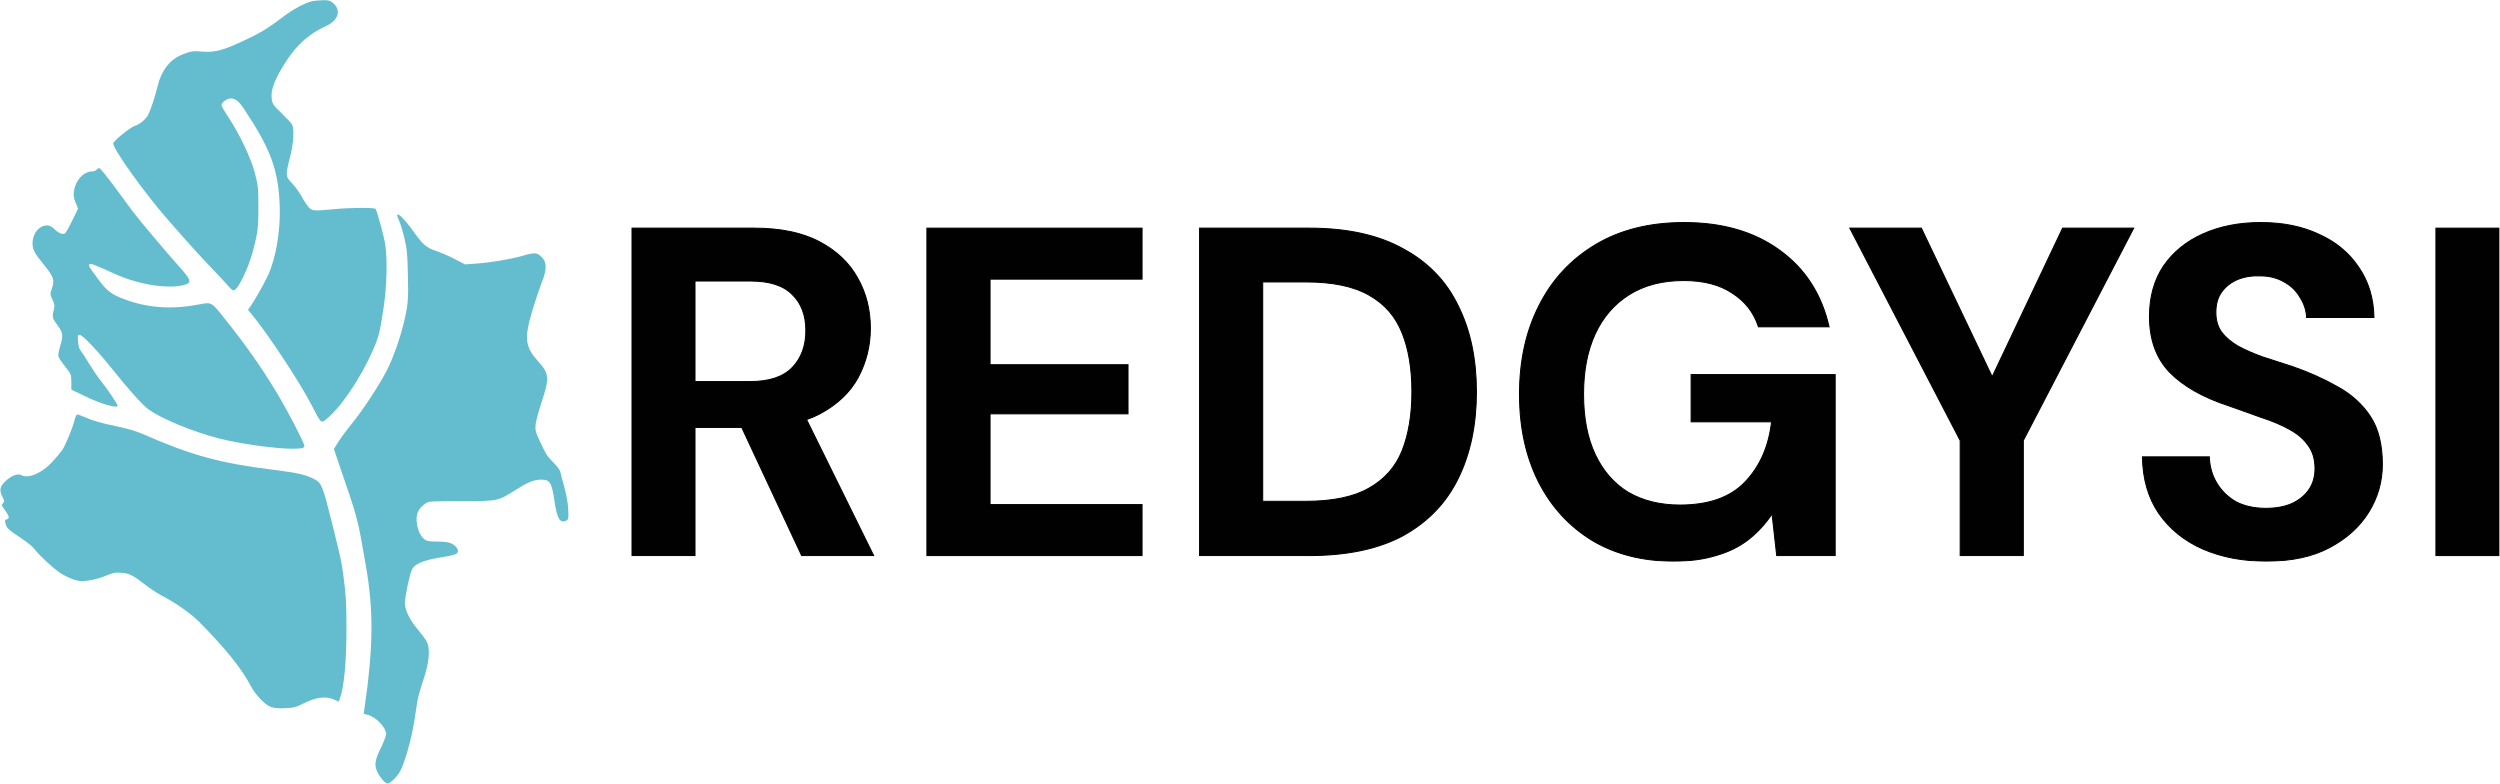 <svg width="4887" height="1532" viewBox="0 0 4887 1532" fill="none" xmlns="http://www.w3.org/2000/svg">
<path d="M609.219 2.569C595.827 5.809 573.363 17.905 555.003 31.729C522.172 56.569 509.212 64.345 473.356 80.977C433.396 99.553 418.492 103.009 391.277 100.633C378.317 99.337 374.213 99.985 359.957 105.169C332.309 115.32 315.893 136.056 307.253 171.48C302.717 190.272 294.725 214.464 289.542 224.615C285.006 233.255 272.478 243.623 263.622 245.999C255.198 248.375 221.286 275.807 221.286 280.343C221.286 291.575 281.55 376.03 325.829 426.79C364.277 471.069 393.005 502.821 414.604 525.069C427.78 538.677 442.036 554.229 446.572 559.413C451.108 565.029 455.644 568.268 457.372 567.62C466.444 564.164 485.452 524.637 494.524 490.509C503.812 455.085 505.324 443.206 505.108 403.03C504.892 366.742 504.46 362.422 498.196 338.23C490.42 308.639 469.252 263.927 446.572 229.151C439.012 217.92 432.964 207.336 432.964 205.824C432.964 200.208 443.332 192.432 450.892 192.432C460.18 192.432 466.444 197.4 476.38 212.088C529.299 291.359 544.203 331.535 546.795 403.03C548.523 451.629 539.235 505.413 523.467 539.109C515.692 555.741 497.98 586.844 489.988 598.292L484.804 605.636L491.284 613.412C522.819 651.428 585.459 746.251 607.923 789.667C627.579 827.898 627.363 827.466 636.435 820.554C664.73 798.738 704.042 741.067 728.882 684.907C740.114 659.204 742.706 649.7 749.617 603.044C756.313 559.197 757.609 505.413 752.857 476.685C750.266 460.701 737.306 413.398 734.282 408.43C732.554 405.622 687.41 405.622 653.282 408.862C613.755 412.534 611.163 412.318 604.467 406.27C601.443 403.246 594.747 393.526 589.995 384.67C585.027 375.814 576.387 363.718 570.771 358.102C558.027 345.358 557.811 342.334 566.883 307.559C573.795 280.991 575.523 252.695 570.987 243.623C569.691 241.031 560.403 231.095 550.683 221.591C534.483 206.04 532.539 203.232 531.243 193.944C528.435 175.368 537.507 152.688 562.347 115.32C581.787 86.161 607.059 64.345 636.435 51.385C661.49 40.153 667.97 20.065 650.906 5.809C645.29 1.057 642.266 0.193 631.035 0.409C623.691 0.625 613.755 1.489 609.219 2.569Z" fill="#63BDCF"/>
<path d="M188.887 331.749C187.375 333.477 183.919 334.989 181.111 334.989C163.399 334.989 147.415 352.269 144.391 374.733C143.311 382.077 144.175 387.261 147.847 396.117L152.599 407.781L141.583 430.46C135.535 442.988 129.055 454.436 127.327 455.948C123.007 459.404 113.935 455.732 105.511 447.092C89.743 430.46 63.608 448.172 63.608 475.604C63.608 487.484 67.496 495.044 84.127 515.348C105.511 541.699 107.239 546.883 101.191 564.811C97.735 574.747 97.735 575.395 102.487 585.547C105.943 592.891 107.023 597.859 105.943 602.179C101.407 619.891 101.623 621.187 111.991 635.227C123.439 650.778 124.087 655.746 117.391 677.346C115.015 685.338 113.503 693.978 114.151 696.786C114.799 699.378 120.631 708.234 127.327 716.442C138.991 731.13 139.207 731.562 139.423 746.466V761.586L164.695 773.897C195.582 789.017 229.926 799.169 229.926 793.121C229.926 790.097 208.542 758.13 198.606 746.466C193.423 740.418 182.839 724.866 174.847 711.906C166.855 698.73 158.863 686.418 156.919 684.258C154.975 682.098 153.031 675.186 152.599 667.626C151.735 655.746 151.951 654.666 156.055 654.666C161.455 654.666 192.775 687.93 220.422 722.706C250.014 759.858 278.742 792.041 289.974 800.033C315.245 818.609 378.101 844.529 429.724 857.489C468.388 867.425 538.371 877.145 570.555 877.145C589.995 877.145 594.963 876.065 594.963 871.529C594.963 866.129 562.563 803.489 542.475 770.225C512.884 720.546 480.268 674.106 440.092 623.995C413.093 589.867 413.741 590.299 389.549 595.051C335.333 605.419 288.678 602.179 241.806 584.467C218.262 575.611 209.406 568.915 193.639 547.963C173.983 521.828 172.255 519.236 174.847 516.644C177.223 514.268 183.487 516.86 224.526 535.435C272.694 557.467 335.981 566.539 364.493 555.523C374.645 551.635 372.053 545.371 350.885 521.828C324.317 492.236 272.046 430.028 258.87 412.533C253.038 404.541 236.622 382.509 222.582 363.285C208.326 344.061 195.582 328.509 194.071 328.509C192.775 328.509 190.399 330.021 188.887 331.749Z" fill="#63BDCF"/>
<path d="M776.402 421.174C776.402 422.254 778.346 427.438 780.722 432.838C783.098 438.238 787.634 453.141 790.658 466.101C795.41 486.189 796.49 495.909 797.354 536.733C798.649 585.98 797.57 596.996 789.146 631.988C781.154 664.604 767.114 703.267 755.234 725.947C739.466 755.971 707.498 804.354 687.41 828.546C678.555 839.346 667.107 854.682 661.923 862.89L652.635 877.794L658.251 894.21C701.666 1021 697.994 1007.61 714.842 1103.94C730.61 1194.02 729.962 1262.92 712.466 1385.17L710.954 1395.33L719.81 1397.7C735.146 1401.81 754.802 1422.54 754.802 1434.64C754.802 1437.88 750.482 1449.54 745.298 1460.34C732.77 1485.83 731.258 1495.33 737.522 1508.51C743.354 1520.82 753.074 1531.62 758.258 1531.62C760.418 1531.62 766.682 1526.87 772.082 1521.25C779.858 1513.04 783.746 1506.35 788.93 1491.88C797.785 1467.68 805.561 1436.58 809.881 1409.58C811.609 1397.7 814.201 1381.07 815.497 1372.86C816.793 1364.44 821.545 1346.94 826.081 1333.55C839.257 1295.1 841.849 1268.75 833.641 1253.2C831.913 1249.74 824.569 1240.02 817.225 1231.17C800.593 1211.29 791.522 1192.94 791.522 1178.9C791.522 1166.37 801.025 1121.22 805.561 1112.58C810.745 1102.65 827.593 1095.3 856.321 1090.55C889.801 1085.15 895.201 1083.21 895.201 1077.16C895.201 1070.9 887.209 1063.34 877.705 1060.74C873.601 1059.45 862.585 1058.58 852.865 1058.58C838.609 1058.58 834.289 1057.72 829.753 1054.26C815.281 1042.82 809.233 1010.42 819.169 996.593C821.761 992.705 827.161 987.305 831.049 984.713C837.961 979.745 838.825 979.745 900.601 979.745C974.04 979.529 973.176 979.745 1007.52 957.929C1031.71 942.593 1043.81 937.625 1058.06 937.625C1075.13 937.625 1078.58 943.241 1083.98 980.177C1088.95 1014.09 1095 1023.81 1107.09 1017.54C1111.41 1015.17 1111.63 1013.87 1110.77 995.081C1110.12 982.769 1107.09 966.569 1102.99 951.665C1099.32 938.489 1095.86 925.313 1095.21 921.857C1094.35 918.617 1088.09 910.41 1081.18 903.498C1070.81 893.562 1066.49 886.65 1057.2 866.562C1046.4 843.45 1045.97 841.506 1047.05 829.41C1047.91 822.498 1052.88 803.922 1058.06 787.939C1074.48 738.691 1073.83 730.699 1052.45 706.939C1026.31 677.996 1024.37 662.012 1040.57 607.148C1046.18 588.788 1053.96 565.245 1058.06 554.661C1069.51 526.149 1069.51 513.189 1058.5 502.173C1049.64 493.317 1045.32 493.101 1020.91 500.229C999.096 506.493 957.408 513.621 929.76 515.349L909.025 516.861L888.721 506.277C877.489 500.445 861.073 493.533 852.433 490.509C833.857 484.461 826.297 477.981 808.369 452.71C791.306 428.734 776.402 413.83 776.402 421.174Z" fill="#63BDCF"/>
<path d="M145.687 821.42C142.231 836.108 127.975 870.452 121.495 879.956C118.687 883.844 110.263 894.211 102.487 902.635C82.183 924.883 55.615 936.331 41.576 928.771C34.664 925.099 21.704 929.851 10.688 940.651C-0.544 951.235 -1.84 958.363 5.072 971.971C8.96 979.531 8.96 980.395 5.936 983.635C2.696 986.659 2.912 987.523 6.584 992.923C16.088 1006.31 17.816 1009.55 16.736 1012.36C16.088 1014.09 14.144 1015.39 12.416 1015.39C9.824 1015.39 9.392 1016.9 10.472 1022.3C12.416 1031.8 16.304 1035.69 39.848 1051.03C51.296 1058.59 63.175 1067.87 66.199 1071.98C76.567 1085.59 103.567 1110.64 117.607 1119.93C125.383 1125.11 137.479 1130.95 144.607 1133.11C155.839 1136.56 159.727 1136.78 174.198 1134.62C183.486 1133.32 198.39 1129.22 207.462 1125.33C221.718 1119.28 225.606 1118.63 237.486 1119.71C253.038 1120.79 260.382 1124.68 285.006 1143.91C293.429 1150.39 307.037 1159.46 315.245 1163.78C342.893 1178.03 373.349 1199.42 389.765 1216.05C439.66 1266.38 472.06 1306.55 489.34 1339.38C499.276 1358.18 516.987 1376.97 529.083 1381.72C536.427 1384.31 543.339 1384.96 557.811 1384.31C574.227 1383.66 578.763 1382.37 591.939 1375.67C617.211 1362.93 636.866 1360.12 652.85 1367.46L662.138 1371.57L664.298 1365.74C672.506 1344.35 677.258 1293.59 677.258 1227.71C677.258 1178.9 676.394 1164.43 671.426 1126.63C667.538 1097.03 666.89 1094.66 648.746 1021.22C631.034 950.155 628.443 943.675 614.619 936.763C596.259 927.475 584.379 924.667 532.971 918.187C428.86 905.227 373.349 889.891 278.094 847.988C267.078 843.236 248.502 837.62 230.574 833.948C196.446 826.82 182.19 822.716 165.559 815.372C159.079 812.564 152.599 810.188 151.087 810.188C149.575 810.188 147.199 815.156 145.687 821.42Z" fill="#63BDCF"/>
<mask id="path-5-outside-1_962_2140" maskUnits="userSpaceOnUse" x="1234.17" y="434" width="3652" height="664" fill="black">
<rect fill="white" x="1234.17" y="434" width="3652" height="664"/>
<path d="M1235.17 1086.03V445.972H1473.79C1525.59 445.972 1568.26 454.811 1601.78 472.489C1635.3 490.167 1660.29 513.94 1676.75 543.809C1693.2 573.069 1701.43 605.681 1701.43 641.646C1701.43 675.783 1693.51 707.785 1677.66 737.655C1661.81 766.914 1636.82 790.688 1602.69 808.975C1569.17 826.653 1525.9 835.492 1472.87 835.492H1358.59V1086.03H1235.17ZM1567.04 1086.03L1435.39 804.403H1568.87L1707.83 1086.03H1567.04ZM1358.59 745.884H1466.47C1503.65 745.884 1531.08 736.74 1548.75 718.453C1566.43 700.166 1575.27 676.087 1575.27 646.218C1575.27 616.349 1566.43 592.88 1548.75 575.812C1531.69 558.134 1504.26 549.296 1466.47 549.296H1358.59V745.884Z"/>
<path d="M1811.92 1086.03V445.972H2232.47V545.638H1935.35V712.967H2205.04V808.975H1935.35V986.362H2232.47V1086.03H1811.92Z"/>
<path d="M2344.93 1086.03V445.972H2558.86C2633.22 445.972 2694.47 459.383 2742.62 486.204C2791.38 512.416 2827.34 549.6 2850.5 597.757C2874.27 645.304 2886.15 701.385 2886.15 766C2886.15 830.615 2874.27 887.001 2850.5 935.157C2827.34 982.704 2791.68 1019.89 2743.53 1046.71C2695.38 1072.92 2633.83 1086.03 2558.86 1086.03H2344.93ZM2468.35 979.961H2552.46C2604.88 979.961 2646.02 971.427 2675.88 954.359C2706.35 937.291 2727.99 912.908 2740.79 881.21C2753.59 848.902 2759.99 810.499 2759.99 766C2759.99 720.891 2753.59 682.488 2740.79 650.79C2727.99 618.482 2706.35 593.795 2675.88 576.726C2646.02 559.658 2604.88 551.124 2552.46 551.124H2468.35V979.961Z"/>
<path d="M3271.99 1097C3211.04 1097 3158.01 1083.59 3112.91 1056.77C3067.81 1029.34 3032.76 991.238 3007.78 942.472C2982.79 893.097 2970.29 835.796 2970.29 770.572C2970.29 704.738 2983.09 646.828 3008.69 596.843C3034.29 546.248 3071.16 506.625 3119.31 477.975C3167.46 449.325 3225.06 435 3292.1 435C3367.07 435 3429.24 452.982 3478.6 488.947C3528.58 524.912 3560.89 574.898 3575.51 638.903H3437.46C3428.32 610.863 3411.26 588.918 3386.27 573.069C3361.89 556.61 3330.19 548.381 3291.19 548.381C3249.74 548.381 3214.39 557.525 3185.14 575.812C3155.88 594.099 3133.63 619.702 3118.4 652.619C3103.16 685.536 3095.54 724.854 3095.54 770.572C3095.54 816.9 3103.16 856.217 3118.4 888.525C3133.63 920.832 3155.27 945.52 3183.31 962.588C3211.95 979.047 3245.48 987.276 3283.87 987.276C3339.95 987.276 3382.31 972.342 3410.95 942.472C3440.21 911.994 3457.58 872.676 3463.06 824.519H3305.81V732.168H3587.4V1086.03H3473.12L3463.98 1004.65C3450.57 1024.77 3434.72 1041.83 3416.44 1055.85C3398.76 1069.26 3378.04 1079.32 3354.27 1086.03C3330.5 1093.34 3303.07 1097 3271.99 1097Z"/>
<path d="M3831.76 1086.03V861.094L3616 445.972H3755.87L3906.72 762.343H3882.04L4031.97 445.972H4170.94L3955.18 861.094V1086.03H3831.76Z"/>
<path d="M4430.33 1097C4384.01 1097 4342.56 1089.08 4305.99 1073.23C4270.03 1057.38 4241.39 1034.21 4220.05 1003.73C4199.33 973.256 4188.67 936.377 4188.06 893.097H4318.79C4319.4 911.994 4324.28 929.062 4333.42 944.301C4342.56 959.54 4355.06 971.732 4370.9 980.876C4387.36 989.41 4406.86 993.677 4429.41 993.677C4448.92 993.677 4465.68 990.629 4479.7 984.533C4494.32 977.828 4505.6 968.684 4513.52 957.102C4521.45 945.52 4525.41 931.805 4525.41 915.956C4525.41 897.668 4520.84 882.429 4511.69 870.238C4503.16 858.046 4490.97 847.683 4475.12 839.149C4459.89 830.615 4441.91 822.995 4421.19 816.29C4401.07 808.975 4379.74 801.355 4357.19 793.431C4306.6 776.972 4267.9 755.028 4241.08 727.597C4214.87 700.166 4201.77 663.896 4201.77 618.787C4201.77 580.384 4210.91 547.467 4229.2 520.036C4248.09 492.605 4273.99 471.575 4306.91 456.945C4339.82 442.315 4377.3 435 4419.36 435C4462.63 435 4500.42 442.62 4532.72 457.859C4565.63 472.489 4591.54 493.824 4610.43 521.865C4629.93 549.905 4639.99 582.822 4640.6 620.616H4508.95C4508.34 606.596 4504.08 593.49 4496.15 581.298C4488.84 568.497 4478.48 558.439 4465.07 551.124C4451.66 543.2 4435.81 539.238 4417.53 539.238C4401.68 538.628 4387.05 541.066 4373.65 546.552C4360.85 552.039 4350.48 560.268 4342.56 571.24C4335.25 581.603 4331.59 594.709 4331.59 610.558C4331.59 625.797 4335.25 638.598 4342.56 648.961C4350.48 659.324 4361.15 668.468 4374.56 676.392C4387.97 683.707 4403.81 690.717 4422.1 697.423C4440.38 703.518 4460.19 709.919 4481.52 716.624C4513.22 727.597 4542.47 740.703 4569.29 755.942C4596.11 770.572 4617.44 789.773 4633.29 813.547C4649.13 837.32 4657.06 868.714 4657.06 907.727C4657.06 941.253 4648.22 972.342 4630.54 1000.99C4612.87 1029.64 4587.27 1052.81 4553.75 1070.48C4520.84 1088.16 4479.7 1097 4430.33 1097Z"/>
<path d="M4761.75 1086.03V445.972H4885.17V1086.03H4761.75Z"/>
</mask>
<path d="M1235.17 1086.03V445.972H1473.79C1525.59 445.972 1568.26 454.811 1601.78 472.489C1635.3 490.167 1660.29 513.94 1676.75 543.809C1693.2 573.069 1701.43 605.681 1701.43 641.646C1701.43 675.783 1693.51 707.785 1677.66 737.655C1661.81 766.914 1636.82 790.688 1602.69 808.975C1569.17 826.653 1525.9 835.492 1472.87 835.492H1358.59V1086.03H1235.17ZM1567.04 1086.03L1435.39 804.403H1568.87L1707.83 1086.03H1567.04ZM1358.59 745.884H1466.47C1503.65 745.884 1531.08 736.74 1548.75 718.453C1566.43 700.166 1575.27 676.087 1575.27 646.218C1575.27 616.349 1566.43 592.88 1548.75 575.812C1531.69 558.134 1504.26 549.296 1466.47 549.296H1358.59V745.884Z" fill="#010101"/>
<path d="M1811.92 1086.03V445.972H2232.47V545.638H1935.35V712.967H2205.04V808.975H1935.35V986.362H2232.47V1086.03H1811.92Z" fill="#010101"/>
<path d="M2344.93 1086.03V445.972H2558.86C2633.22 445.972 2694.47 459.383 2742.62 486.204C2791.38 512.416 2827.34 549.6 2850.5 597.757C2874.27 645.304 2886.15 701.385 2886.15 766C2886.15 830.615 2874.27 887.001 2850.5 935.157C2827.34 982.704 2791.68 1019.89 2743.53 1046.71C2695.38 1072.92 2633.83 1086.03 2558.86 1086.03H2344.93ZM2468.35 979.961H2552.46C2604.88 979.961 2646.02 971.427 2675.88 954.359C2706.35 937.291 2727.99 912.908 2740.79 881.21C2753.59 848.902 2759.99 810.499 2759.99 766C2759.99 720.891 2753.59 682.488 2740.79 650.79C2727.99 618.482 2706.35 593.795 2675.88 576.726C2646.02 559.658 2604.88 551.124 2552.46 551.124H2468.35V979.961Z" fill="#010101"/>
<path d="M3271.99 1097C3211.04 1097 3158.01 1083.59 3112.91 1056.77C3067.81 1029.34 3032.76 991.238 3007.78 942.472C2982.79 893.097 2970.29 835.796 2970.29 770.572C2970.29 704.738 2983.09 646.828 3008.69 596.843C3034.29 546.248 3071.16 506.625 3119.31 477.975C3167.46 449.325 3225.06 435 3292.1 435C3367.07 435 3429.24 452.982 3478.6 488.947C3528.58 524.912 3560.89 574.898 3575.51 638.903H3437.46C3428.32 610.863 3411.26 588.918 3386.27 573.069C3361.89 556.61 3330.19 548.381 3291.19 548.381C3249.74 548.381 3214.39 557.525 3185.14 575.812C3155.88 594.099 3133.63 619.702 3118.4 652.619C3103.16 685.536 3095.54 724.854 3095.54 770.572C3095.54 816.9 3103.16 856.217 3118.4 888.525C3133.63 920.832 3155.27 945.52 3183.31 962.588C3211.95 979.047 3245.48 987.276 3283.87 987.276C3339.95 987.276 3382.31 972.342 3410.95 942.472C3440.21 911.994 3457.58 872.676 3463.06 824.519H3305.81V732.168H3587.4V1086.03H3473.12L3463.98 1004.65C3450.57 1024.77 3434.72 1041.83 3416.44 1055.85C3398.76 1069.26 3378.04 1079.32 3354.27 1086.03C3330.5 1093.34 3303.07 1097 3271.99 1097Z" fill="#010101"/>
<path d="M3831.76 1086.03V861.094L3616 445.972H3755.87L3906.72 762.343H3882.04L4031.97 445.972H4170.94L3955.18 861.094V1086.03H3831.76Z" fill="#010101"/>
<path d="M4430.33 1097C4384.01 1097 4342.56 1089.08 4305.99 1073.23C4270.03 1057.38 4241.39 1034.21 4220.05 1003.73C4199.33 973.256 4188.67 936.377 4188.06 893.097H4318.79C4319.4 911.994 4324.28 929.062 4333.42 944.301C4342.56 959.54 4355.06 971.732 4370.9 980.876C4387.36 989.41 4406.86 993.677 4429.41 993.677C4448.92 993.677 4465.68 990.629 4479.7 984.533C4494.32 977.828 4505.6 968.684 4513.52 957.102C4521.45 945.52 4525.41 931.805 4525.41 915.956C4525.41 897.668 4520.84 882.429 4511.69 870.238C4503.16 858.046 4490.97 847.683 4475.12 839.149C4459.89 830.615 4441.91 822.995 4421.19 816.29C4401.07 808.975 4379.74 801.355 4357.19 793.431C4306.6 776.972 4267.9 755.028 4241.08 727.597C4214.87 700.166 4201.77 663.896 4201.77 618.787C4201.77 580.384 4210.91 547.467 4229.2 520.036C4248.09 492.605 4273.99 471.575 4306.91 456.945C4339.82 442.315 4377.3 435 4419.36 435C4462.63 435 4500.42 442.62 4532.72 457.859C4565.63 472.489 4591.54 493.824 4610.43 521.865C4629.93 549.905 4639.99 582.822 4640.6 620.616H4508.95C4508.34 606.596 4504.08 593.49 4496.15 581.298C4488.84 568.497 4478.48 558.439 4465.07 551.124C4451.66 543.2 4435.81 539.238 4417.53 539.238C4401.68 538.628 4387.05 541.066 4373.65 546.552C4360.85 552.039 4350.48 560.268 4342.56 571.24C4335.25 581.603 4331.59 594.709 4331.59 610.558C4331.59 625.797 4335.25 638.598 4342.56 648.961C4350.48 659.324 4361.15 668.468 4374.56 676.392C4387.97 683.707 4403.81 690.717 4422.1 697.423C4440.38 703.518 4460.19 709.919 4481.52 716.624C4513.22 727.597 4542.47 740.703 4569.29 755.942C4596.11 770.572 4617.44 789.773 4633.29 813.547C4649.13 837.32 4657.06 868.714 4657.06 907.727C4657.06 941.253 4648.22 972.342 4630.54 1000.99C4612.87 1029.64 4587.27 1052.81 4553.75 1070.48C4520.84 1088.16 4479.7 1097 4430.33 1097Z" fill="#010101"/>
<path d="M4761.75 1086.03V445.972H4885.17V1086.03H4761.75Z" fill="#010101"/>
<path d="M1235.17 1086.03V445.972H1473.79C1525.59 445.972 1568.26 454.811 1601.78 472.489C1635.3 490.167 1660.29 513.94 1676.75 543.809C1693.2 573.069 1701.43 605.681 1701.43 641.646C1701.43 675.783 1693.51 707.785 1677.66 737.655C1661.81 766.914 1636.82 790.688 1602.69 808.975C1569.17 826.653 1525.9 835.492 1472.87 835.492H1358.59V1086.03H1235.17ZM1567.04 1086.03L1435.39 804.403H1568.87L1707.83 1086.03H1567.04ZM1358.59 745.884H1466.47C1503.65 745.884 1531.08 736.74 1548.75 718.453C1566.43 700.166 1575.27 676.087 1575.27 646.218C1575.27 616.349 1566.43 592.88 1548.75 575.812C1531.69 558.134 1504.26 549.296 1466.47 549.296H1358.59V745.884Z" stroke="#010101" stroke-width="2" mask="url(#path-5-outside-1_962_2140)"/>
<path d="M1811.92 1086.03V445.972H2232.47V545.638H1935.35V712.967H2205.04V808.975H1935.35V986.362H2232.47V1086.03H1811.92Z" stroke="#010101" stroke-width="2" mask="url(#path-5-outside-1_962_2140)"/>
<path d="M2344.93 1086.03V445.972H2558.86C2633.22 445.972 2694.47 459.383 2742.62 486.204C2791.38 512.416 2827.34 549.6 2850.5 597.757C2874.27 645.304 2886.15 701.385 2886.15 766C2886.15 830.615 2874.27 887.001 2850.5 935.157C2827.34 982.704 2791.68 1019.89 2743.53 1046.71C2695.38 1072.92 2633.83 1086.03 2558.86 1086.03H2344.93ZM2468.35 979.961H2552.46C2604.88 979.961 2646.02 971.427 2675.88 954.359C2706.35 937.291 2727.99 912.908 2740.79 881.21C2753.59 848.902 2759.99 810.499 2759.99 766C2759.99 720.891 2753.59 682.488 2740.79 650.79C2727.99 618.482 2706.35 593.795 2675.88 576.726C2646.02 559.658 2604.88 551.124 2552.46 551.124H2468.35V979.961Z" stroke="#010101" stroke-width="2" mask="url(#path-5-outside-1_962_2140)"/>
<path d="M3271.99 1097C3211.04 1097 3158.01 1083.59 3112.91 1056.77C3067.81 1029.34 3032.76 991.238 3007.78 942.472C2982.79 893.097 2970.29 835.796 2970.29 770.572C2970.29 704.738 2983.09 646.828 3008.69 596.843C3034.29 546.248 3071.16 506.625 3119.31 477.975C3167.46 449.325 3225.06 435 3292.1 435C3367.07 435 3429.24 452.982 3478.6 488.947C3528.58 524.912 3560.89 574.898 3575.51 638.903H3437.46C3428.32 610.863 3411.26 588.918 3386.27 573.069C3361.89 556.61 3330.19 548.381 3291.19 548.381C3249.74 548.381 3214.39 557.525 3185.14 575.812C3155.88 594.099 3133.63 619.702 3118.4 652.619C3103.16 685.536 3095.54 724.854 3095.54 770.572C3095.54 816.9 3103.16 856.217 3118.4 888.525C3133.63 920.832 3155.27 945.52 3183.31 962.588C3211.95 979.047 3245.48 987.276 3283.87 987.276C3339.95 987.276 3382.31 972.342 3410.95 942.472C3440.21 911.994 3457.58 872.676 3463.06 824.519H3305.81V732.168H3587.4V1086.03H3473.12L3463.98 1004.65C3450.57 1024.77 3434.72 1041.83 3416.44 1055.85C3398.76 1069.26 3378.04 1079.32 3354.27 1086.03C3330.5 1093.34 3303.07 1097 3271.99 1097Z" stroke="#010101" stroke-width="2" mask="url(#path-5-outside-1_962_2140)"/>
<path d="M3831.76 1086.03V861.094L3616 445.972H3755.87L3906.72 762.343H3882.04L4031.97 445.972H4170.94L3955.18 861.094V1086.03H3831.76Z" stroke="#010101" stroke-width="2" mask="url(#path-5-outside-1_962_2140)"/>
<path d="M4430.33 1097C4384.01 1097 4342.56 1089.08 4305.99 1073.23C4270.03 1057.38 4241.39 1034.21 4220.05 1003.73C4199.33 973.256 4188.67 936.377 4188.06 893.097H4318.79C4319.4 911.994 4324.28 929.062 4333.42 944.301C4342.56 959.54 4355.06 971.732 4370.9 980.876C4387.36 989.41 4406.86 993.677 4429.41 993.677C4448.92 993.677 4465.68 990.629 4479.7 984.533C4494.32 977.828 4505.6 968.684 4513.52 957.102C4521.45 945.52 4525.41 931.805 4525.41 915.956C4525.41 897.668 4520.84 882.429 4511.69 870.238C4503.16 858.046 4490.97 847.683 4475.12 839.149C4459.89 830.615 4441.91 822.995 4421.19 816.29C4401.07 808.975 4379.74 801.355 4357.19 793.431C4306.6 776.972 4267.9 755.028 4241.08 727.597C4214.87 700.166 4201.77 663.896 4201.77 618.787C4201.77 580.384 4210.91 547.467 4229.2 520.036C4248.09 492.605 4273.99 471.575 4306.91 456.945C4339.82 442.315 4377.3 435 4419.36 435C4462.63 435 4500.42 442.62 4532.72 457.859C4565.63 472.489 4591.54 493.824 4610.43 521.865C4629.93 549.905 4639.99 582.822 4640.6 620.616H4508.95C4508.34 606.596 4504.08 593.49 4496.15 581.298C4488.84 568.497 4478.48 558.439 4465.07 551.124C4451.66 543.2 4435.81 539.238 4417.53 539.238C4401.68 538.628 4387.05 541.066 4373.65 546.552C4360.85 552.039 4350.48 560.268 4342.56 571.24C4335.25 581.603 4331.59 594.709 4331.59 610.558C4331.59 625.797 4335.25 638.598 4342.56 648.961C4350.48 659.324 4361.15 668.468 4374.56 676.392C4387.97 683.707 4403.81 690.717 4422.1 697.423C4440.38 703.518 4460.19 709.919 4481.52 716.624C4513.22 727.597 4542.47 740.703 4569.29 755.942C4596.11 770.572 4617.44 789.773 4633.29 813.547C4649.13 837.32 4657.06 868.714 4657.06 907.727C4657.06 941.253 4648.22 972.342 4630.54 1000.99C4612.87 1029.64 4587.27 1052.81 4553.75 1070.48C4520.84 1088.16 4479.7 1097 4430.33 1097Z" stroke="#010101" stroke-width="2" mask="url(#path-5-outside-1_962_2140)"/>
<path d="M4761.75 1086.03V445.972H4885.17V1086.03H4761.75Z" stroke="#010101" stroke-width="2" mask="url(#path-5-outside-1_962_2140)"/>
</svg>
